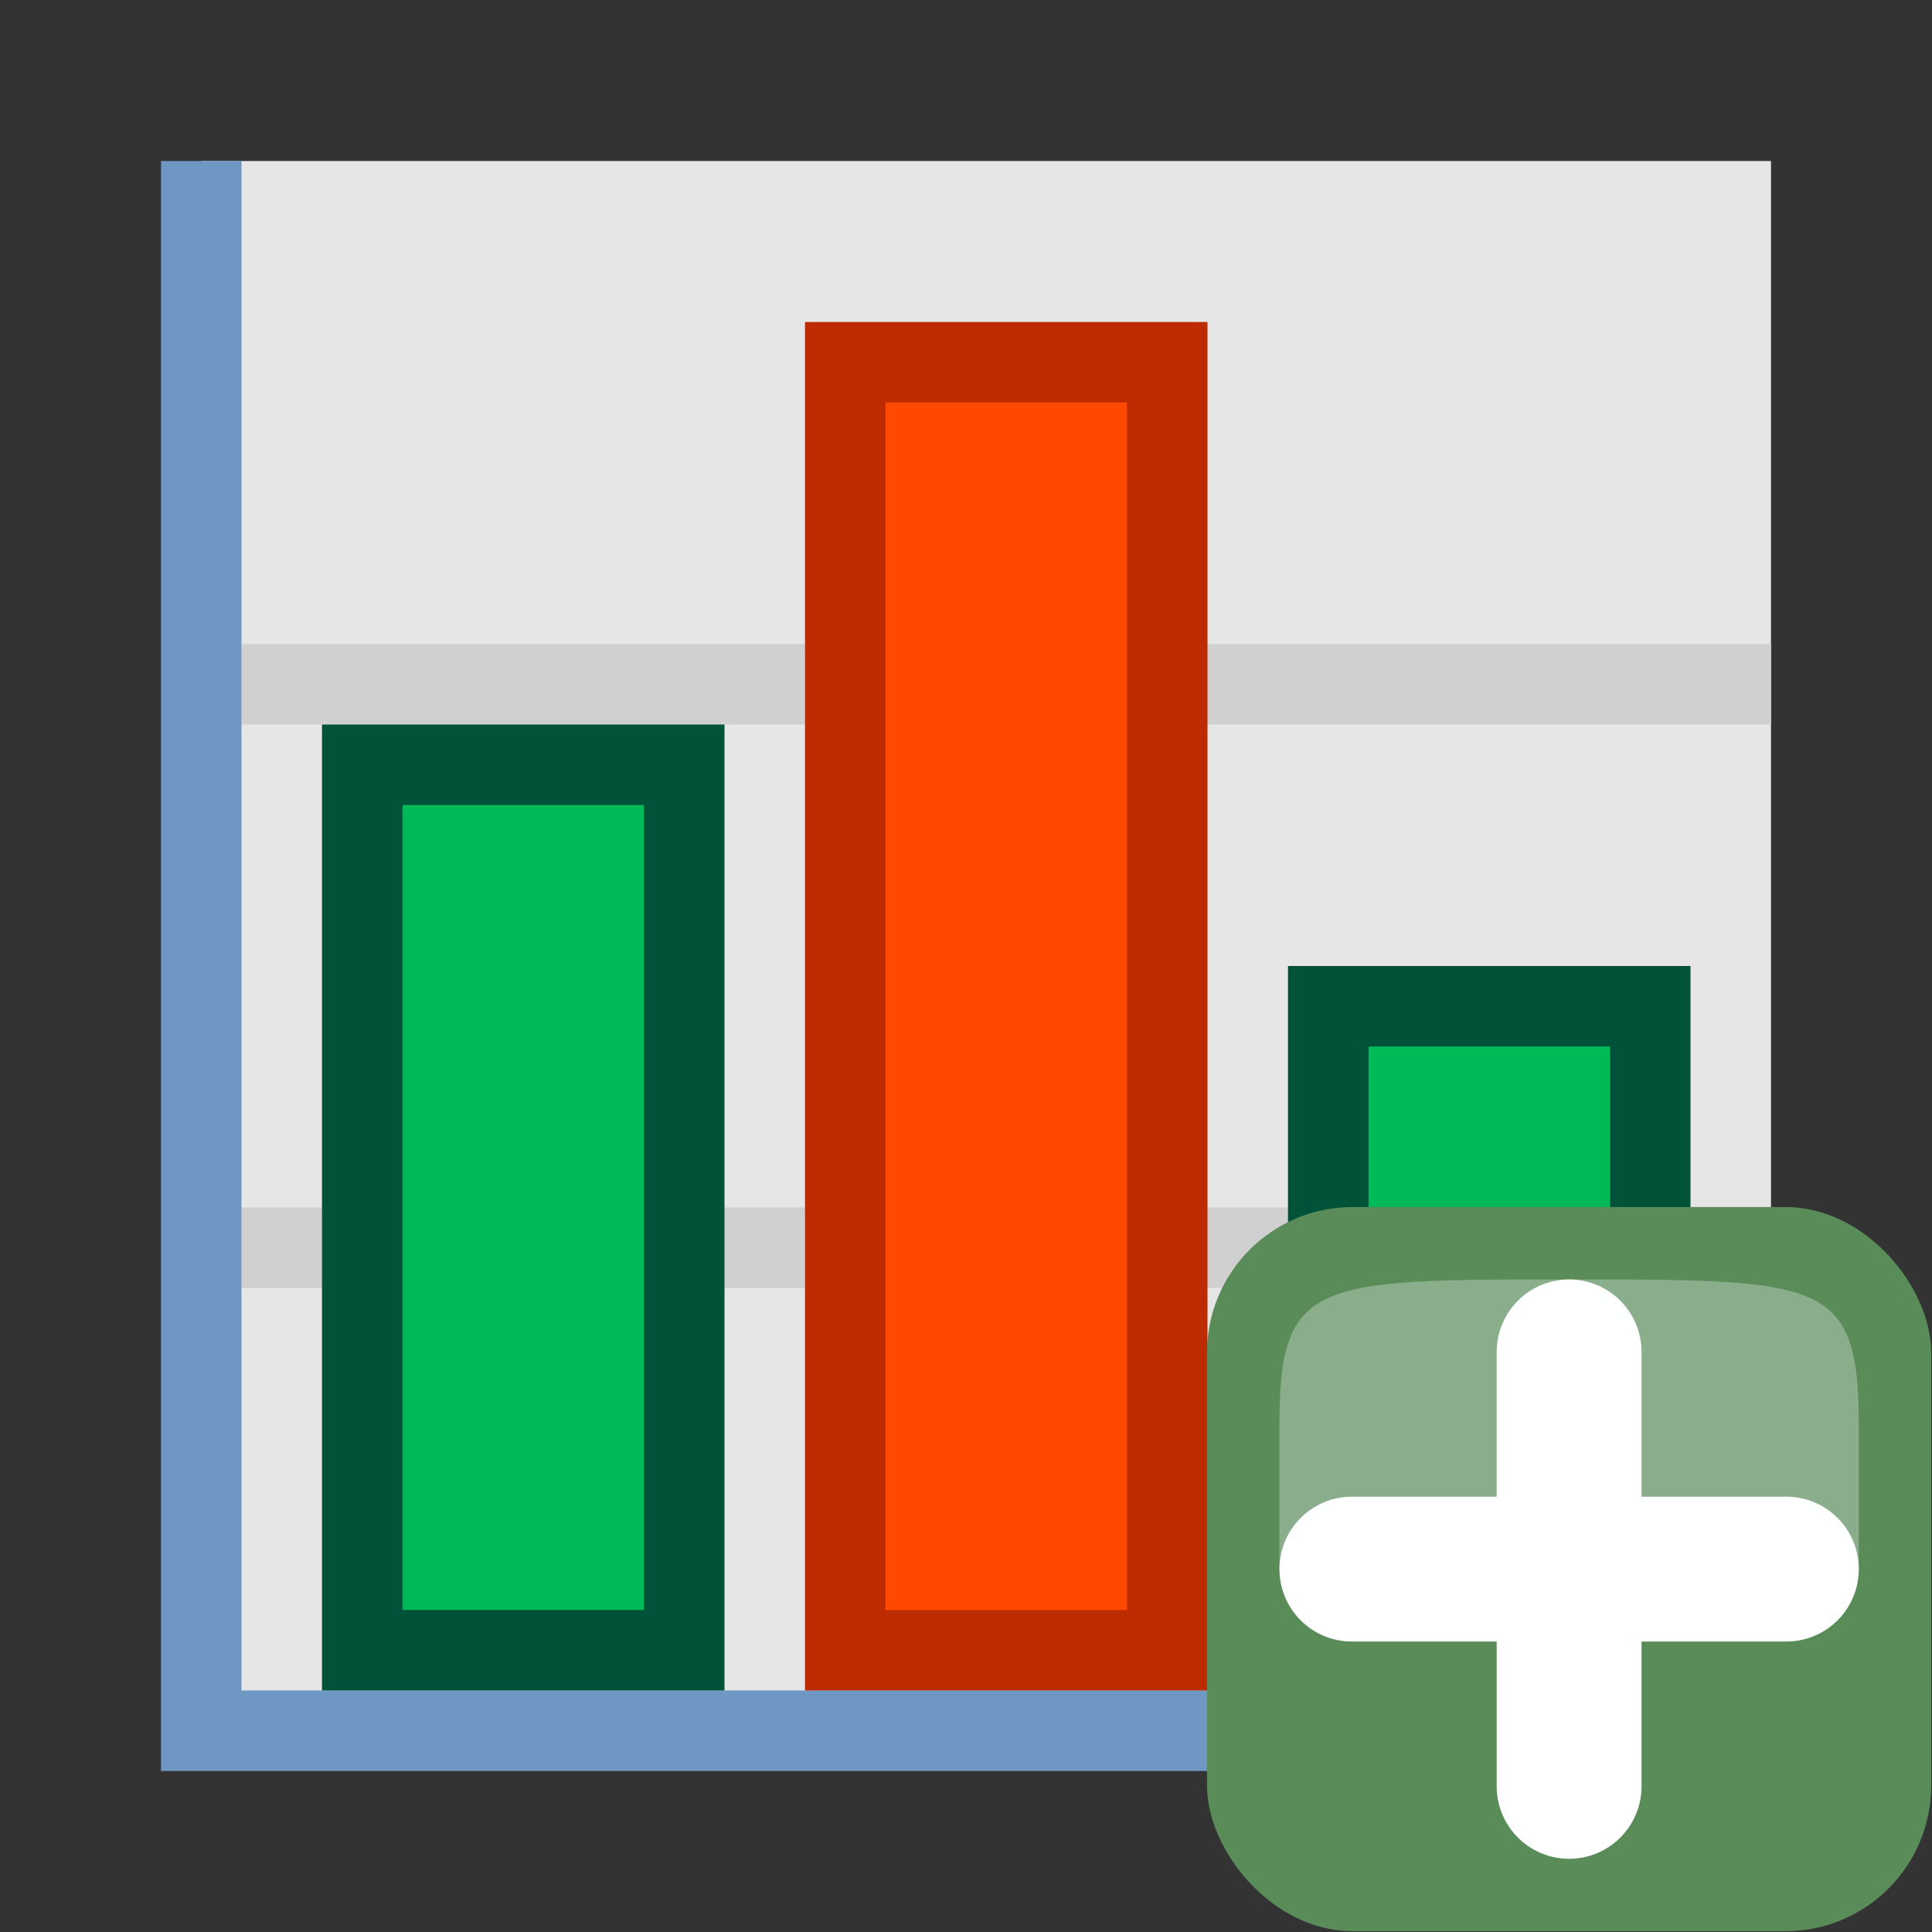 <?xml version="1.0" encoding="UTF-8"?>
<svg width="24" height="24" version="1.1" xml:space="preserve" xmlns="http://www.w3.org/2000/svg"><rect width="100%" height="100%" fill="#333333" stroke="none"/><path d="m2.5 2h19.5v19.5h-19.5z" fill="#e6e6e6"/><path d="m22 9h-19v-1h19zm0 7h-19v-1h19z" fill="#d0d0d0" stroke-linecap="round" stroke-linejoin="round" stroke-opacity=".207" stroke-width="2"/><rect x="16.5" y="12.5" width="4" height="8" fill="#00ba58" stroke="#005338"/><path d="m2 2v20h20v-1h-1-18v-18-1h-1z" fill="#6e97c4" style="-inkscape-stroke:none"/><rect x="10.5" y="4.5" width="4" height="16" fill="#ff4900" stroke="#bd2c00"/><g transform="translate(1.846 1.846) scale(.692)"><rect x="19" y="19" width="13" height="13" rx="2.615" fill="#5a8c5a"/><g fill-rule="evenodd"><path d="m21.6 25.5h7.8m-3.9 3.9v-7.8" fill="#fff" stroke="#fff" stroke-linecap="round" stroke-linejoin="round" stroke-width="2.6"/><path d="M20.3 25.5h10.4v-2.6c0-2.6-.65-2.6-5.2-2.6s-5.2 0-5.2 2.6z" fill="#fcffff" opacity=".3"/></g></g><rect x="4.5" y="9.5" width="4" height="11" fill="#00ba58" stroke="#005338"/></svg>
